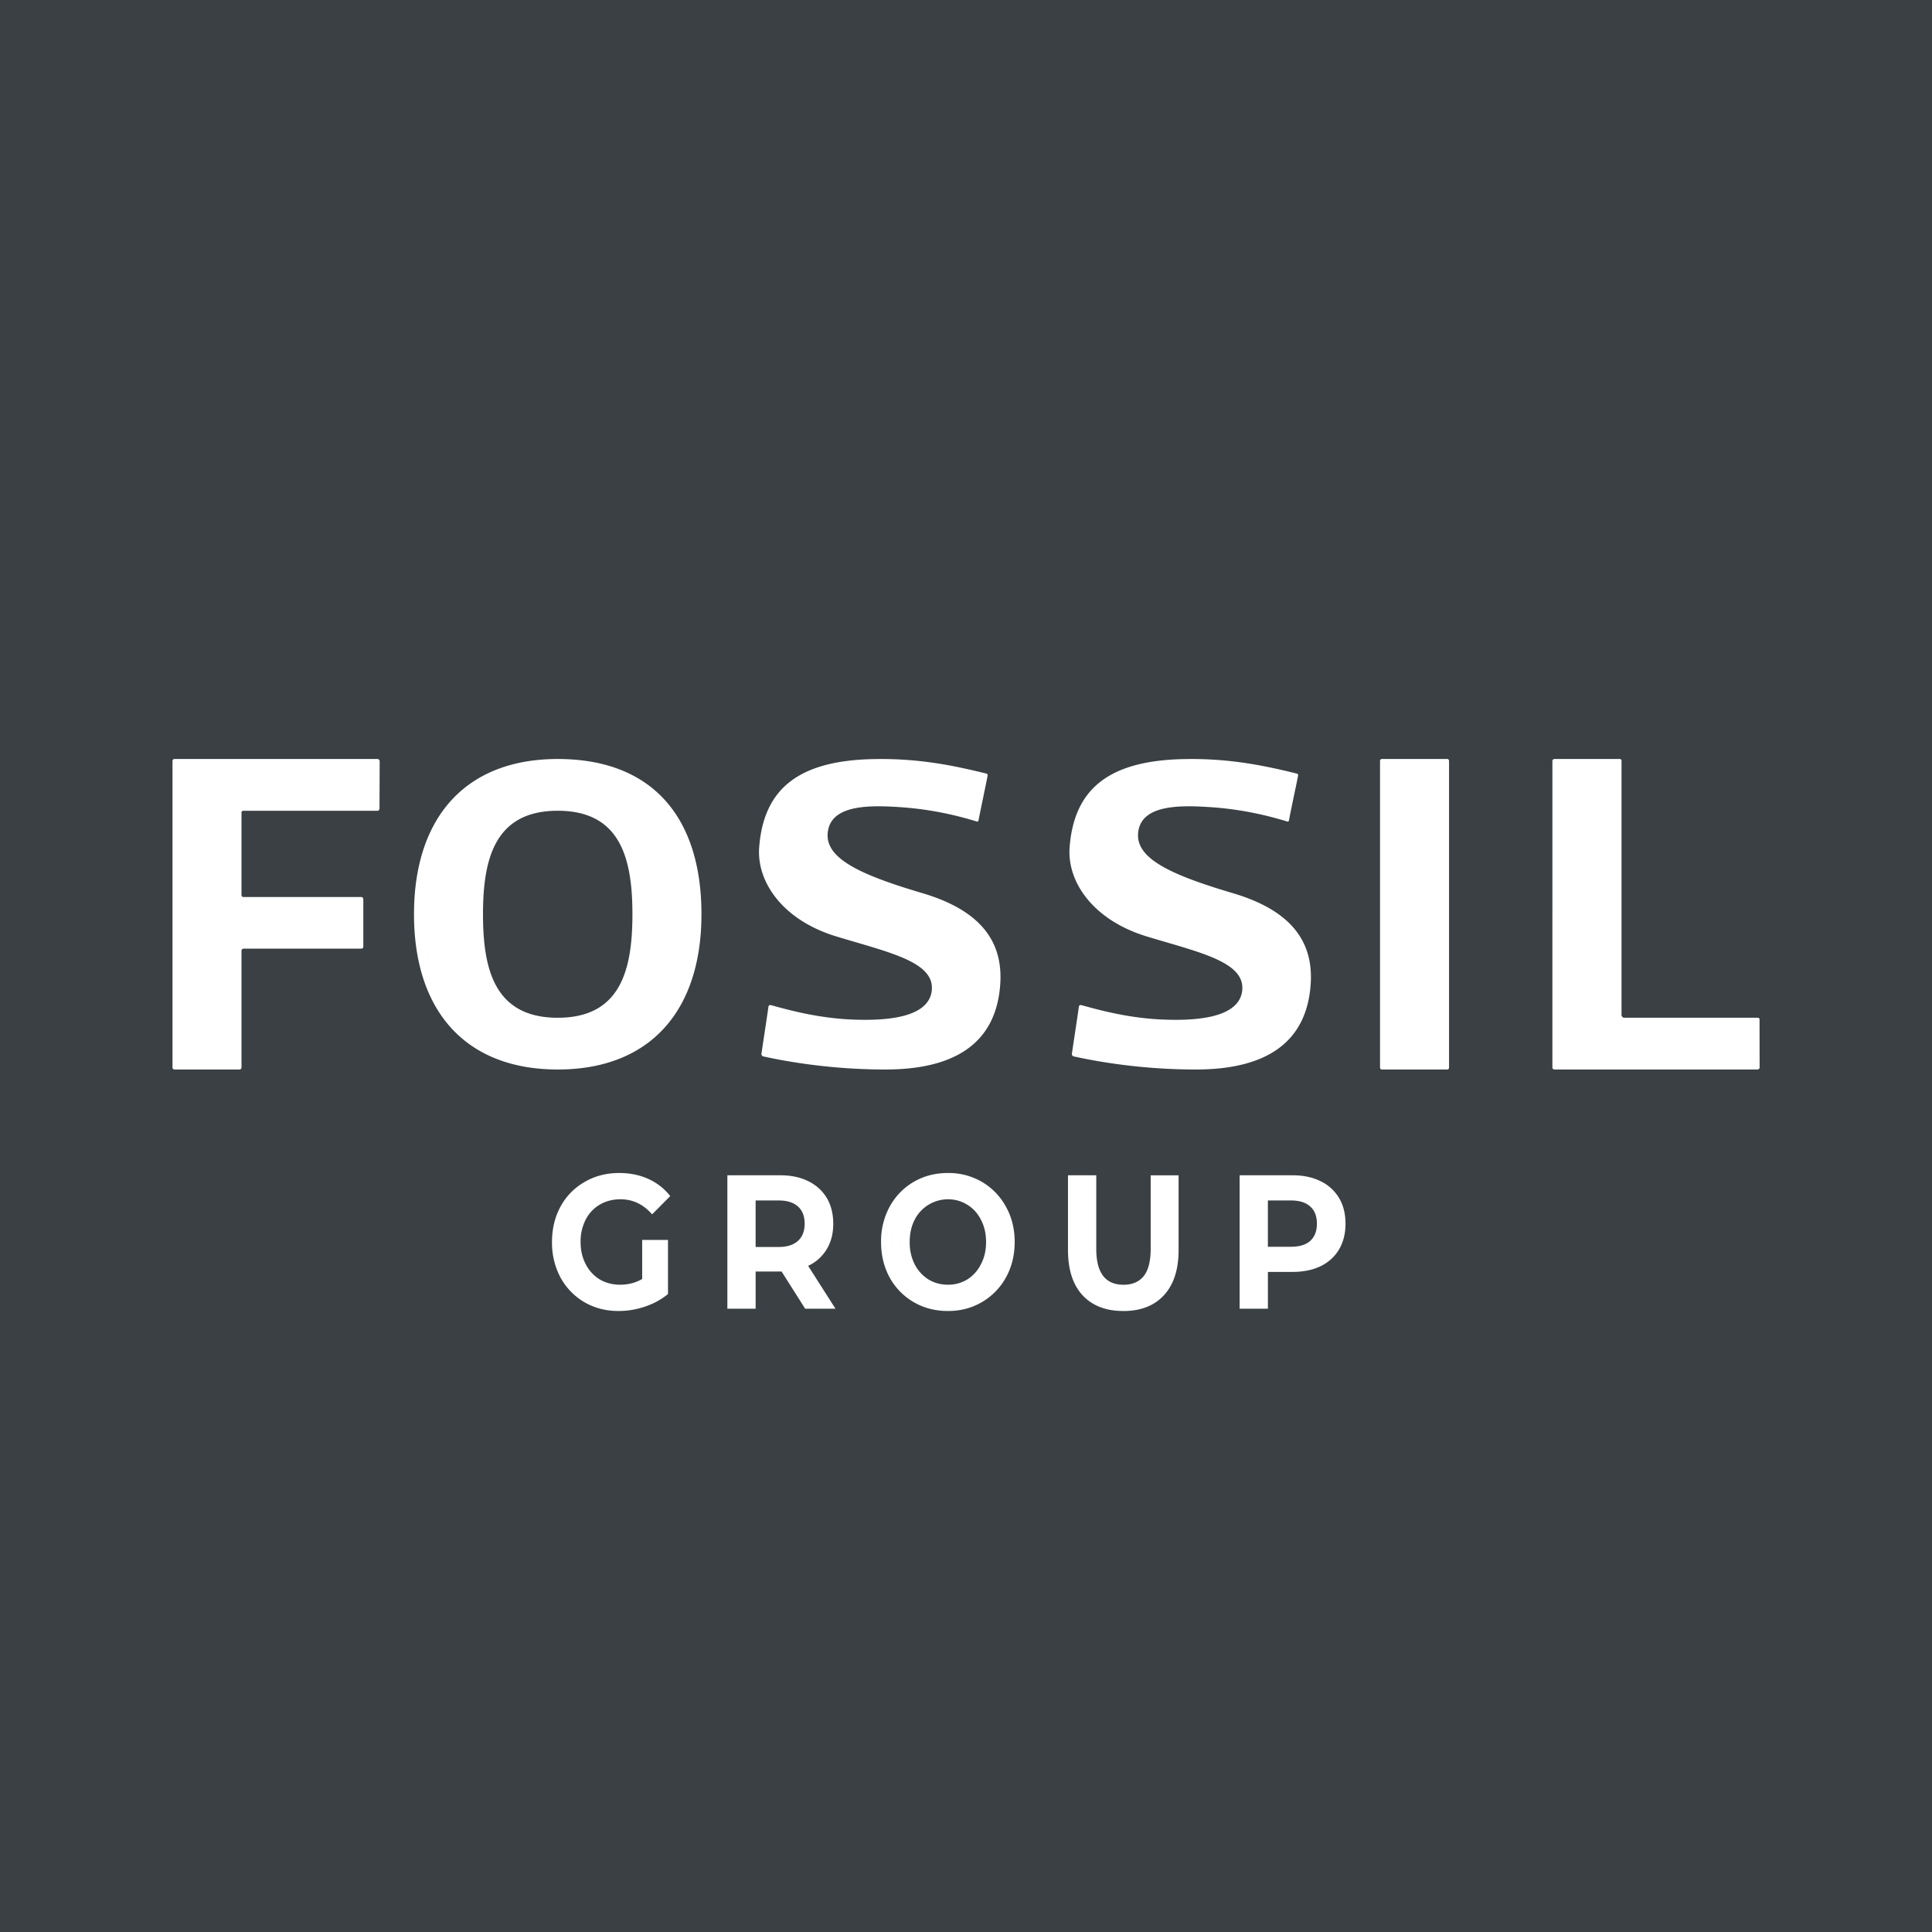 <svg width="56" height="56" fill="none" xmlns="http://www.w3.org/2000/svg"><path fill="#3A4043" d="M0 0h56v56H0z"/><path fill-rule="evenodd" clip-rule="evenodd" d="M5.057 22h5.888c.028 0 .056.028.06.058L11 23.433c0 .033-.024.067-.055.067H7.057c-.032 0-.057.02-.057.05v2.396c0 .034.025.054.057.054h3.416c.032 0 .058.034.058.067v1.374c0 .032-.026.056-.058.056H7.057c-.032 0-.057.029-.057.06v3.384c0 .032-.024.059-.055.059H5.057C5.023 31 5 30.973 5 30.94v-8.883c0-.03.023-.057.057-.057zm21.691 3.892c-1.84-.544-2.885-1.025-2.748-1.815.133-.784 1.3-.738 2.191-.674.884.069 1.604.25 2.127.41.015.006.037-.002.044-.03.027-.144.082-.407.136-.667.053-.258.106-.512.13-.642.003-.032-.023-.049-.042-.052-1.077-.27-2.059-.44-3.231-.42-2.2.035-3.221.853-3.35 2.562-.073.997.676 2.1 2.226 2.576.197.06.391.117.58.172 1.296.381 2.325.683 2.189 1.455-.142.75-1.362.834-2.4.78-.913-.051-1.676-.253-2.253-.413-.037-.01-.065.008-.073.042-.026.193-.084.573-.133.898l-.071.475c-.001.036.029.067.048.07.715.158 1.992.381 3.544.381 2.112 0 3.204-.836 3.328-2.438.099-1.242-.535-2.161-2.242-2.67zm8.998 0c-1.84-.544-2.885-1.025-2.748-1.815.133-.784 1.3-.738 2.191-.674.884.069 1.604.25 2.127.41.015.006.037-.002.044-.03.027-.143.081-.405.135-.664v-.003c.055-.258.108-.512.132-.642.002-.032-.024-.049-.043-.052-1.077-.27-2.059-.44-3.231-.42-2.2.035-3.221.853-3.35 2.562-.073.997.676 2.1 2.226 2.576.197.06.391.117.58.172 1.296.381 2.325.683 2.189 1.455-.142.75-1.362.834-2.4.78-.913-.051-1.676-.253-2.253-.413-.037-.01-.065.008-.073.042-.026.193-.084.573-.133.898l-.071.475c-.001.036.029.067.048.07.715.158 1.992.381 3.544.381 2.112 0 3.204-.836 3.328-2.438.099-1.242-.535-2.161-2.242-2.67zM41.95 22h-1.895c-.034 0-.054.025-.054.058v8.887c0 .03.02.055.053.055h1.896c.03 0 .051-.024.051-.055v-8.887c0-.033-.022-.058-.051-.058zm5.122 7.5h3.867c.037 0 .061.01.062.046l.002 1.4c-.002.03-.03.054-.064.054h-5.88c-.033 0-.062-.023-.062-.055V22.06c0-.037.029-.06.062-.06h1.891c.036 0 .051.023.051.06v7.366c0 .03.038.074.071.074zM16.167 22C13.47 22 12 23.723 12 26.5c0 2.776 1.472 4.5 4.167 4.5s4.165-1.724 4.165-4.5c0-2.818-1.432-4.5-4.165-4.5zm0 7.5c-1.831 0-2.167-1.4-2.167-3 0-1.596.336-3 2.167-3 1.829 0 2.164 1.404 2.164 3 0 1.6-.335 3-2.164 3zm2.447 6.44h.748v1.568c-.192.159-.415.28-.667.365a2.39 2.39 0 01-.764.127c-.367 0-.698-.085-.99-.254a1.87 1.87 0 01-.693-.713A2.139 2.139 0 0116 36c0-.383.083-.726.248-1.028a1.81 1.81 0 01.697-.712c.297-.173.63-.26 1.001-.26.31 0 .592.057.845.171.252.114.465.28.636.498l-.525.53c-.253-.291-.558-.437-.915-.437-.226 0-.427.052-.602.155a1.064 1.064 0 00-.41.437 1.38 1.38 0 00-.146.646c0 .24.049.453.147.64.097.189.232.336.404.443.175.103.374.155.597.155.235 0 .448-.056.637-.166v-1.133zm4.724 1.994l-.683-1.078h-.753v1.078h-.819v-3.868h1.532c.313 0 .585.057.814.172.232.114.41.276.536.486.124.21.187.458.187.746 0 .287-.064.535-.193.745a1.22 1.22 0 01-.535.476l.793 1.243h-.88zm-.015-2.464c0-.218-.064-.383-.193-.498-.128-.117-.315-.176-.56-.176h-.668v1.348h.667c.246 0 .433-.06.561-.177.129-.118.193-.284.193-.497zm3.156 2.27c.296.173.628.26.996.26.367 0 .697-.087.99-.26a1.87 1.87 0 00.693-.712c.169-.306.253-.649.253-1.028 0-.38-.084-.72-.253-1.022a1.859 1.859 0 00-.692-.718 1.912 1.912 0 00-.991-.26c-.368 0-.7.087-.996.26a1.86 1.86 0 00-.693.718A2.095 2.095 0 0025.538 36c0 .38.083.722.248 1.028.169.302.4.54.693.712zm1.562-.657a1.063 1.063 0 01-.566.155c-.21 0-.398-.052-.567-.155a1.127 1.127 0 01-.399-.442 1.408 1.408 0 01-.141-.641c0-.24.047-.453.141-.64a1.086 1.086 0 01.966-.598c.209 0 .397.054.566.16.168.104.3.25.394.437.098.188.147.402.147.641 0 .24-.049.453-.147.64a1.09 1.09 0 01-.394.443zm4.518.917c-.505 0-.9-.153-1.183-.459-.28-.305-.42-.742-.42-1.309v-2.166h.82V36.2c0 .692.262 1.039.788 1.039.256 0 .452-.083.587-.25.134-.169.202-.432.202-.79v-2.132h.809v2.166c0 .567-.142 1.004-.425 1.31-.28.305-.672.458-1.178.458zm5.718-3.762c-.23-.115-.5-.172-.814-.172h-1.532v3.868h.82v-1.067h.712c.314 0 .585-.055.814-.165.233-.114.411-.277.536-.486.125-.214.187-.463.187-.746 0-.288-.062-.536-.187-.746a1.243 1.243 0 00-.536-.486zm-.298 1.729c-.128.114-.315.171-.561.171h-.668v-1.342h.668c.246 0 .433.059.56.176.129.115.193.28.193.498 0 .213-.064.379-.192.497z" fill="#fff"/></svg>